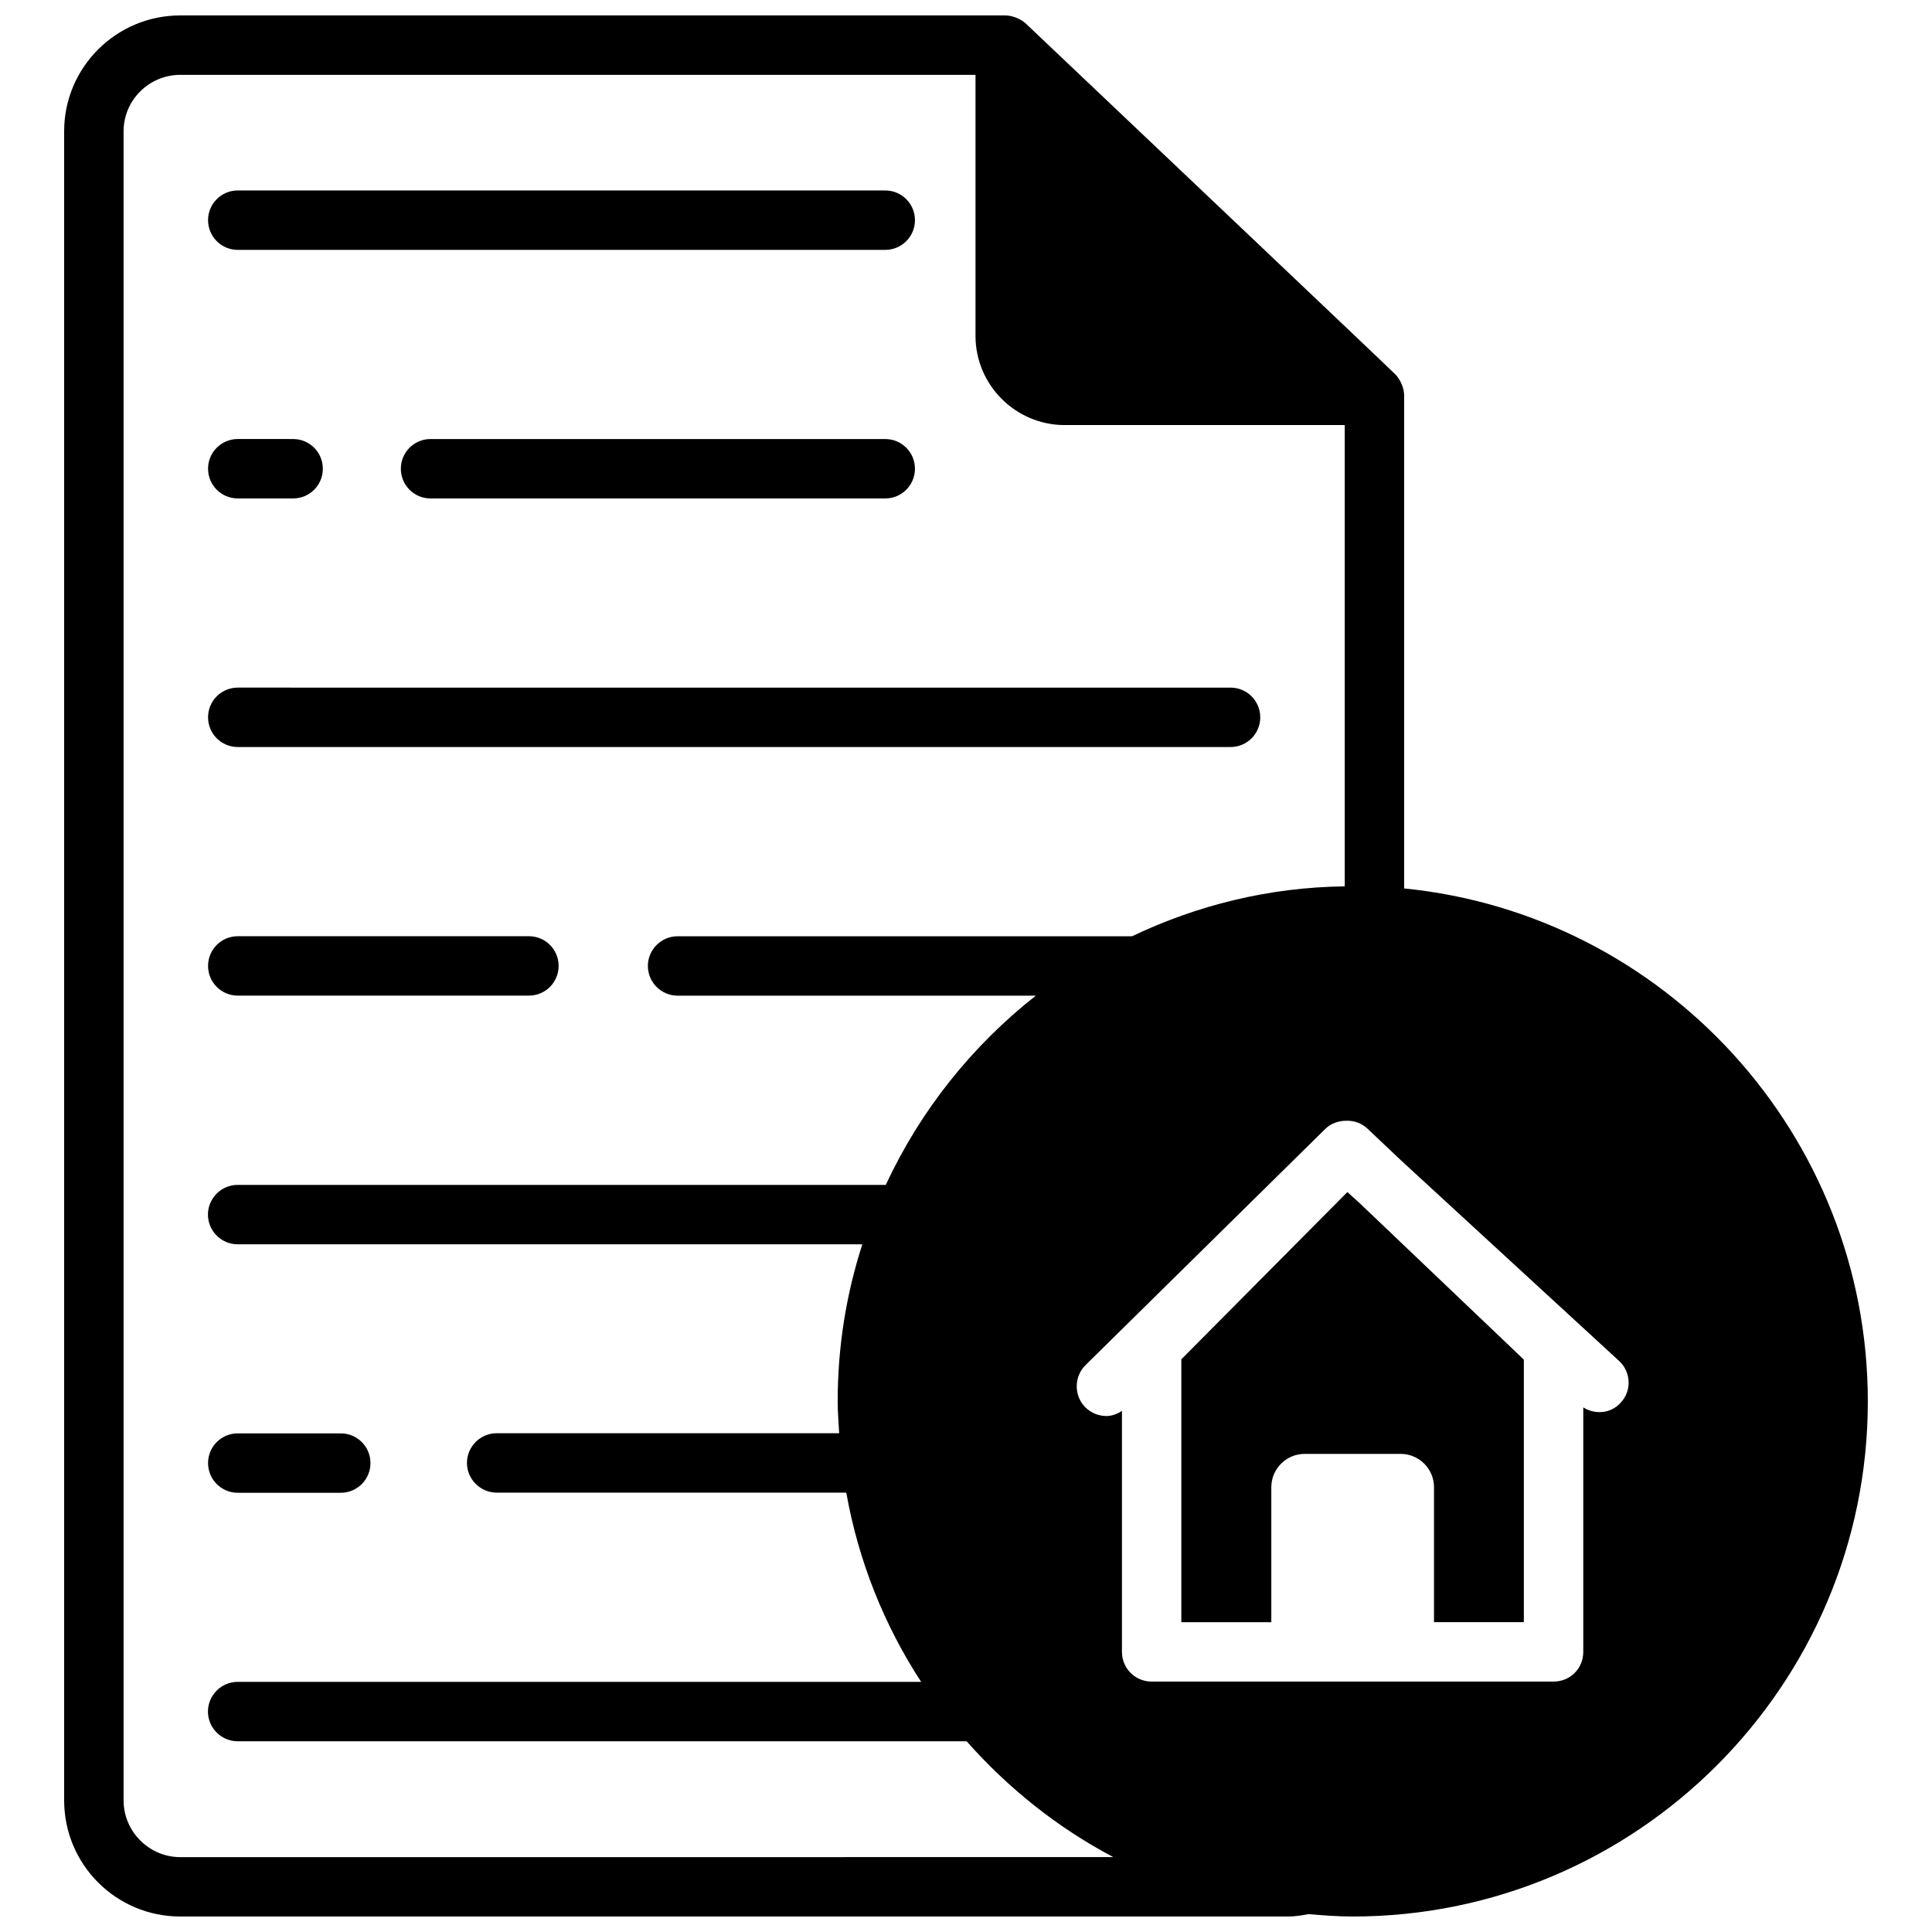 <?xml version="1.0" encoding="UTF-8"?>
<!-- Uploaded to: SVG Repo, www.svgrepo.com, Generator: SVG Repo Mixer Tools -->
<svg width="800px" height="800px" version="1.1" viewBox="144 144 512 512" xmlns="http://www.w3.org/2000/svg">
 <defs>
  <clipPath id="a">
   <path d="m161 148.09h478v503.81h-478z"/>
  </clipPath>
 </defs>
 <path d="m207.01 539.6h27.297c4.352 0 7.871-3.519 7.871-7.871 0-4.352-3.519-7.871-7.871-7.871h-27.297c-4.352 0-7.871 3.519-7.871 7.871 0 4.352 3.519 7.871 7.871 7.871z"/>
 <path d="m207.01 407.85h77.16c4.352 0 7.871-3.519 7.871-7.871 0-4.352-3.519-7.871-7.871-7.871h-77.16c-4.352 0-7.871 3.519-7.871 7.871 0 4.352 3.519 7.871 7.871 7.871z"/>
 <path d="m207.01 341.97h263.1c4.352 0 7.871-3.519 7.871-7.871 0-4.352-3.519-7.871-7.871-7.871l-263.1-0.004c-4.352 0-7.871 3.519-7.871 7.871s3.519 7.875 7.871 7.875z"/>
 <path d="m207.01 276.09h14.676c4.352 0 7.871-3.519 7.871-7.871 0-4.352-3.519-7.871-7.871-7.871l-14.676-0.004c-4.352 0-7.871 3.519-7.871 7.871s3.519 7.875 7.871 7.875z"/>
 <path d="m378.6 260.35h-120.5c-4.352 0-7.871 3.519-7.871 7.871s3.519 7.871 7.871 7.871h120.5c4.352 0 7.871-3.519 7.871-7.871 0.004-4.348-3.516-7.871-7.867-7.871z"/>
 <path d="m207.01 210.22h171.59c4.352 0 7.871-3.519 7.871-7.871 0-4.352-3.519-7.871-7.871-7.871l-171.59-0.004c-4.352 0-7.871 3.519-7.871 7.871s3.519 7.875 7.871 7.875z"/>
 <g clip-path="url(#a)">
  <path d="m516.11 379.45v-130.68c0-1.574-0.707-3.777-2.203-5.434-2.598-2.598-74.863-71.086-98.086-93.125-1.496-1.336-3.699-2.125-5.43-2.125h-218.61c-17.004 0-30.781 13.777-30.781 30.699v442.33c0 17.008 13.777 30.781 30.781 30.781h293.55c1.969 0 3.699-0.316 5.434-0.629 3.856 0.316 7.711 0.629 11.727 0.629 75.258 0 136.5-61.242 136.5-136.5 0-70.77-54-129.1-122.88-135.95zm-324.32 256.71c-8.266 0-15.039-6.769-15.039-15.035v-442.33c0-8.266 6.773-14.961 15.039-14.961h210.73v69.195c0 12.988 10.629 23.617 23.617 23.617h74.23v122.25c-20.152 0.234-39.203 5.039-56.363 13.223h-120.44c-4.328 0-7.871 3.543-7.871 7.871s3.543 7.871 7.871 7.871h94.938c-16.926 13.305-30.621 30.465-39.754 50.145l-171.77 0.004c-4.328 0-7.871 3.543-7.871 7.871s3.543 7.871 7.871 7.871h165.55c-4.25 13.148-6.535 27.078-6.535 41.645 0 2.832 0.238 5.59 0.395 8.422h-90.766c-4.328 0-7.871 3.543-7.871 7.871 0 4.328 3.543 7.871 7.871 7.871h92.652c3.227 18.184 10.078 35.188 19.836 50.145l-181.13 0.004c-4.328 0-7.871 3.543-7.871 7.871 0 4.328 3.543 7.871 7.871 7.871h193.18c11.02 12.438 24.09 22.906 38.887 30.699zm381.71-120.44c-2.598 2.914-6.769 3.227-9.918 1.258v64.785c0 4.41-3.465 7.871-7.871 7.871l-106.51 0.004c-4.328 0-7.871-3.465-7.871-7.871v-63.844c-1.258 0.785-2.676 1.34-4.094 1.34-2.047 0-4.094-0.789-5.668-2.363-2.992-3.07-2.992-8.109 0.156-11.18l63.449-62.504c1.496-1.496 3.543-2.203 5.59-2.203 2.047-0.078 4.094 0.629 5.668 2.125l8.816 8.344 57.781 53.137c3.227 2.914 3.461 7.953 0.469 11.102z"/>
 </g>
 <path d="m501.07 459.91-44.004 44.32v69.668h23.844v-35.754c0-4.887 3.961-8.852 8.852-8.852h25.414c4.887 0 8.852 3.961 8.852 8.852v35.75h23.805v-69.586l-43.453-41.406z"/>
</svg>